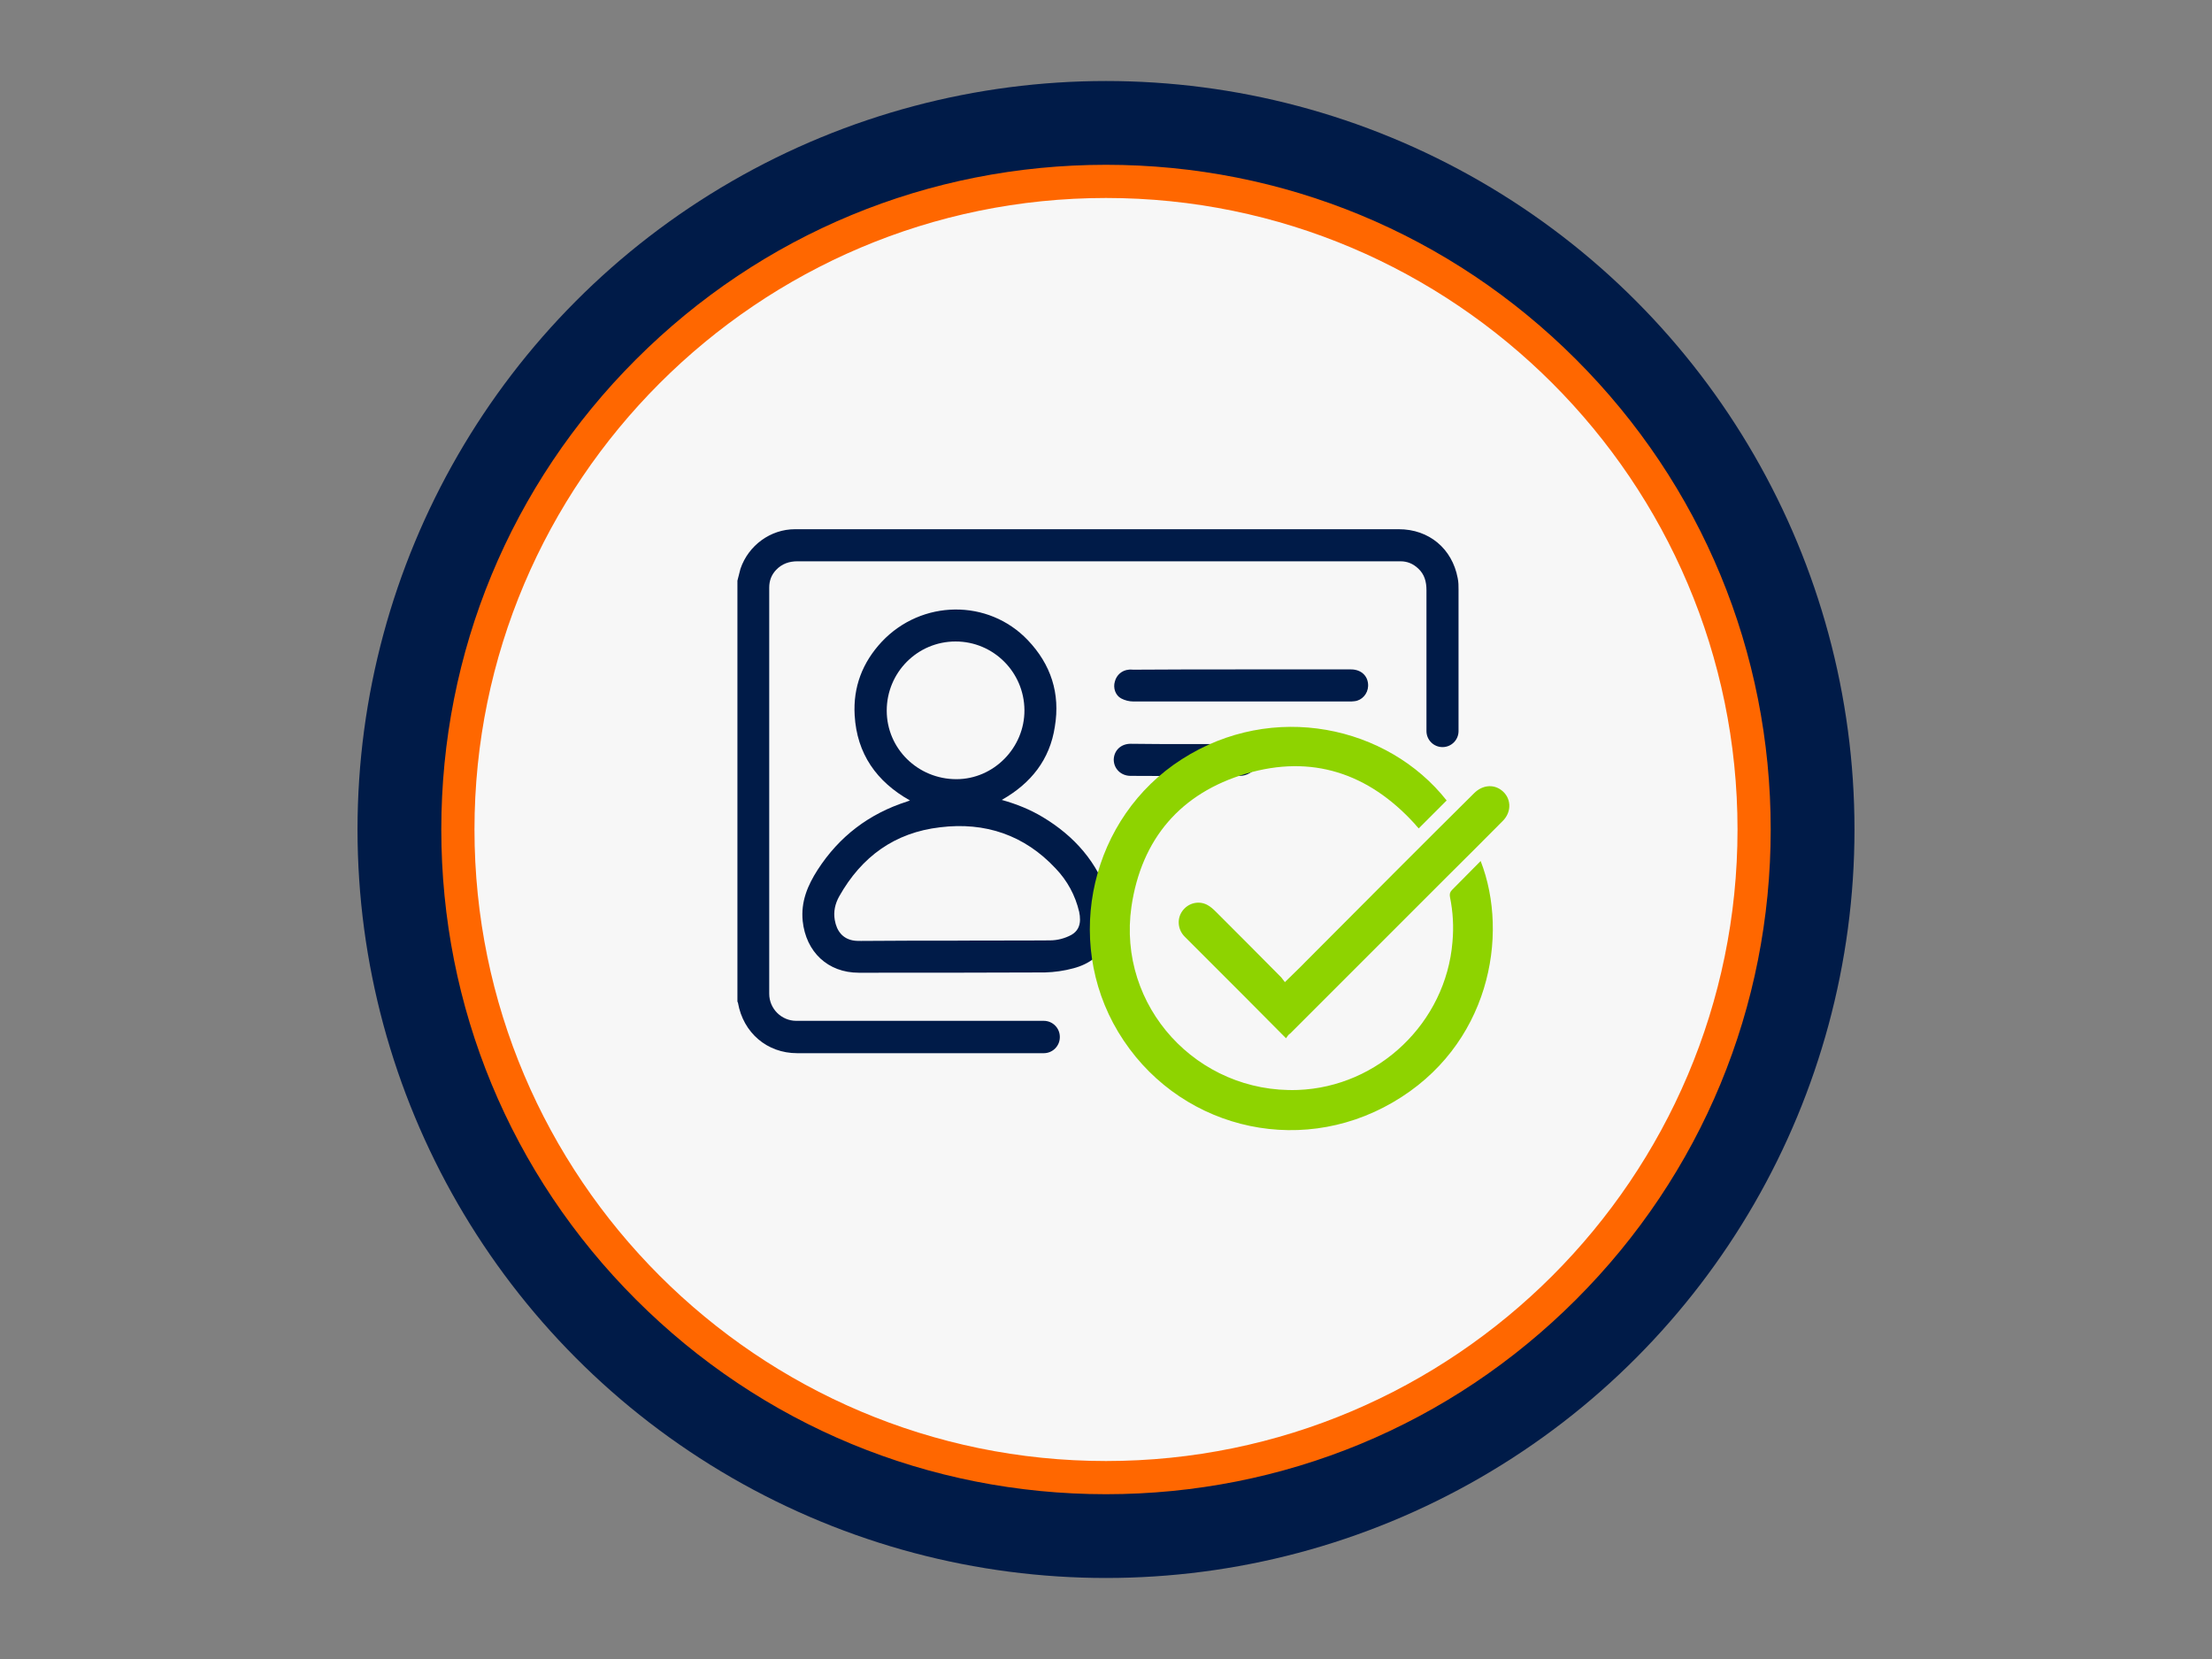 <?xml version="1.0" encoding="utf-8"?>
<!-- Generator: Adobe Illustrator 25.2.1, SVG Export Plug-In . SVG Version: 6.00 Build 0)  -->
<svg version="1.1" id="Capa_1" xmlns="http://www.w3.org/2000/svg" xmlns:xlink="http://www.w3.org/1999/xlink" x="0px" y="0px"
	 viewBox="0 0 800 600" style="enable-background:new 0 0 800 600;" xml:space="preserve">
<rect x="0" y="0" width="800" height="600" fill="#808080" stroke="none"/>
<style type="text/css">
	.st0{fill:#001B48;}
	.st1{fill:#F7F7F7;}
	.st2{fill:#FF6700;}
	.st3{fill:#8ED300;}
</style>
<g>
	<circle class="st0" cx="400" cy="300" r="270.7"/>
	<g>
		<circle class="st1" cx="400" cy="300" r="234.4"/>
		<path class="st2" d="M400,540.4c-64.2,0-124.6-25-170-70.4c-45.4-45.4-70.4-105.8-70.4-170s25-124.6,70.4-170
			c45.4-45.4,105.8-70.4,170-70.4c64.2,0,124.6,25,170,70.4c45.4,45.4,70.4,105.8,70.4,170s-25,124.6-70.4,170
			C524.6,515.4,464.2,540.4,400,540.4z M400,71.6c-125.9,0-228.4,102.5-228.4,228.4S274.1,528.4,400,528.4
			c125.9,0,228.4-102.5,228.4-228.4S525.9,71.6,400,71.6z"/>
	</g>
	<g>
		<path class="st0" d="M266.7,210c0.4-1.4,0.7-2.9,1.1-4.3c2.9-8.5,10.9-14.3,19.7-14.3c64,0,128,0,192,0c8.8,0,17.6,0,26.4,0
			c10.9,0,19.3,7,21.3,17.7c0.3,1.4,0.3,2.8,0.3,4.2c0,14.2,0,39.7,0,51.1c0,3.2-2.6,5.8-5.8,5.8l0,0c-3.2,0-5.8-2.6-5.8-5.8
			c0-11.4,0-36.9,0-50.9c0-3.1-0.7-5.8-3-7.9c-1.8-1.7-3.9-2.6-6.4-2.6c-0.3,0-0.7,0-1,0c-72.4,0-144.8,0-217.1,0
			c-3,0-5.6,0.9-7.7,3.1c-1.7,1.8-2.5,3.9-2.5,6.4c0,49,0,98,0,146.9c0,5.4,4.4,9.8,9.8,9.8c25.6,0,73,0,89.5,0
			c3.2,0,5.8,2.6,5.8,5.8v0.1c0,3.2-2.6,5.8-5.8,5.8c-16.4,0-63.7,0-89.2,0c-10.9,0-19.5-7.4-21.4-18.2c0-0.2-0.2-0.3-0.2-0.5
			C266.7,311.5,266.7,260.7,266.7,210z"/>
		<path class="st0" d="M362.3,289.3c5.4,1.5,10.3,3.5,14.8,6.2c11.5,6.9,19.9,16.4,24,29.4c1.5,4.9,1.9,9.9-0.2,14.8
			c-2.4,5.7-7,9-12.7,10.5c-3.3,0.9-6.8,1.4-10.3,1.5c-22.4,0.1-44.9,0.1-67.3,0.1c-11.2,0-19.1-7.5-20.3-18.7
			c-0.7-7,1.8-12.9,5.4-18.5c7.8-12.1,18.6-20.3,32.3-24.7c0.3-0.1,0.6-0.2,1.1-0.4c-12.1-6.8-19.2-16.9-20-30.8
			c-0.6-10.2,2.8-19.1,9.8-26.6c14.4-15.3,38.5-15.6,52.8-0.6c8.4,8.8,11.8,19.3,9.8,31.3C379.7,274.7,372.9,283.3,362.3,289.3z
			 M344.8,340.2C344.8,340.1,344.8,340.1,344.8,340.2c11.6-0.1,23.3,0,34.9-0.1c2.7,0,5.4-0.7,7.8-2c2.1-1.2,3.1-3.1,3.1-5.5
			c0-0.9-0.1-1.9-0.3-2.8c-1.4-6-4.3-11.3-8.5-15.7c-11.3-12.1-25.5-16.9-41.8-14.9c-16.4,1.9-28.4,10.6-36.5,25
			c-1.5,2.7-2.1,5.5-1.6,8.5c0.7,4.1,2.9,6.7,6.5,7.4c1,0.2,2,0.2,3,0.2C322.6,340.2,333.7,340.2,344.8,340.2z M345.6,232
			c-13.8,0-24.9,11.2-24.9,25c0,13.8,11.3,24.8,25.2,24.8c13.5,0,24.7-11.4,24.6-25C370.4,243.1,359.3,232,345.6,232z"/>
		<path class="st0" d="M448.9,242.1c13.2,0,26.5,0,39.7,0c3.8,0,6.3,2.5,6.2,6c-0.1,2.8-2.2,5.2-4.9,5.5c-0.7,0.1-1.3,0.1-2,0.1
			c-26,0-52,0-78,0c-1.5,0-3.1-0.4-4.4-1.1c-2.1-1.1-3-3.8-2.3-6.1c0.6-2.4,2.6-4.1,5-4.3c0.6-0.1,1.1,0,1.7,0
			C422.9,242.1,435.9,242.1,448.9,242.1z"/>
		<path class="st0" d="M428.9,269.1c6.7,0,13.5,0,20.2,0c2.6,0,4.7,1.7,5.4,4.3c0.6,2.3-0.3,5-2.5,6.2c-1,0.6-2.3,1-3.5,1
			c-13.2,0.1-26.4,0.1-39.6,0c-3.5,0-6.1-2.6-6.1-5.9c0.1-3.3,2.6-5.7,6.1-5.7C415.7,269.1,422.3,269.1,428.9,269.1
			C428.9,269.1,428.9,269.1,428.9,269.1z"/>
		<path class="st3" d="M523.2,289.5c-3.4,3.4-6.7,6.7-10.1,10.1c-0.5-0.5-1-1.1-1.5-1.7c-16.7-18.3-37.2-25.1-60.9-18.1
			c-23.7,7-37.9,23.6-41.5,48.1c-5.2,36.1,23.8,67.6,60.2,66.3c29.2-1.1,53.5-24.4,55.9-53.5c0.5-5.5,0.2-10.9-0.9-16.3
			c-0.2-1.1,0-1.8,0.8-2.6c3.4-3.4,6.8-6.9,10.3-10.4c10.5,27,3.1,67.1-31.8,87.3c-34.9,20.3-78.7,8.8-99.3-25.5
			c-20.1-33.5-9.7-77.7,23-98.6C460.4,253.4,501.9,262.5,523.2,289.5z"/>
		<path class="st3" d="M465.1,375.5c-5.4-5.4-10.4-10.5-15.4-15.5c-7.1-7.1-14.1-14.1-21.2-21.2c-2.6-2.6-2.9-6.5-0.9-9.3
			c2-2.8,5.7-3.9,8.9-2.3c1.2,0.6,2.3,1.6,3.3,2.6c7.8,7.8,15.6,15.6,23.4,23.5c0.5,0.5,0.9,1.2,1.5,1.9c2.7-2.7,5.2-5,7.5-7.4
			c11-11,22-22.1,33-33.1c9.3-9.3,18.6-18.6,27.9-27.8c2.9-2.9,6.8-3.4,9.8-1.2c3.7,2.7,4,7.8,0.6,11.2
			c-6.6,6.7-13.3,13.3-19.9,19.9c-19,19-38,38-57,57C466,374.1,465.7,374.7,465.1,375.5z"/>
	</g>
</g>
</svg>
